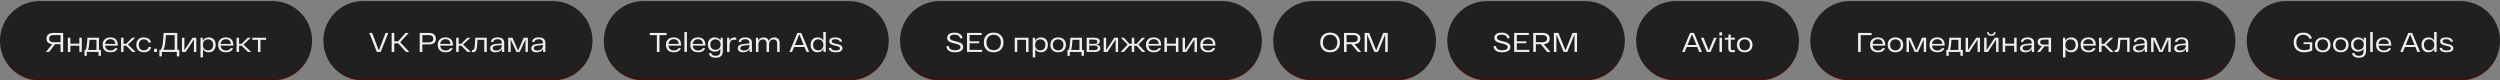 <?xml version="1.0" encoding="UTF-8"?> <svg xmlns="http://www.w3.org/2000/svg" width="2211" height="71" viewBox="0 0 2211 71" fill="none"><rect x="0" y="0" width="2211" height="71" fill="#808080" stroke="none"/><mask id="path-1-inside-1_2081_24336" fill="white"><path d="M0 35.951C0 16.621 15.67 0.951 35 0.951H241C260.33 0.951 276 16.621 276 35.951V35.951C276 55.281 260.33 70.951 241 70.951H35C15.67 70.951 0 55.281 0 35.951V35.951Z"></path></mask><path d="M0 35.951C0 16.621 15.67 0.951 35 0.951H241C260.33 0.951 276 16.621 276 35.951V35.951C276 55.281 260.33 70.951 241 70.951H35C15.67 70.951 0 55.281 0 35.951V35.951Z" fill="#202020"></path><path d="M0 0.951H276H0ZM276 35.951C276 56.386 259.435 72.951 239 72.951H37C16.566 72.951 0 56.386 0 35.951C0 54.177 15.67 68.951 35 68.951H241C260.33 68.951 276 54.177 276 35.951ZM0 70.951V0.951V70.951ZM276 0.951V70.951V0.951Z" fill="#391408" mask="url(#path-1-inside-1_2081_24336)"></path><path d="M46.98 29.151H55.86V45.951H53.556V39.087H48.684L43.476 45.951H40.62L46.212 39.063C44.676 38.951 43.444 38.487 42.516 37.671C41.604 36.855 41.148 35.687 41.148 34.167C41.148 32.503 41.684 31.255 42.756 30.423C43.844 29.575 45.252 29.151 46.98 29.151ZM47.172 37.311H53.556V30.999H47.172C46.036 30.999 45.132 31.271 44.46 31.815C43.788 32.359 43.452 33.143 43.452 34.167C43.452 35.191 43.788 35.975 44.46 36.519C45.132 37.047 46.036 37.311 47.172 37.311ZM70.164 33.375H72.348V45.951H70.164V40.431H62.22V45.951H60.012V33.375H62.22V38.631H70.164V33.375ZM87.521 44.151H89.225V49.335H87.137V45.951H76.769V49.335H74.705V44.151H75.761C76.049 43.639 76.289 42.871 76.481 41.847C76.673 40.807 76.809 39.815 76.889 38.871C76.985 37.927 77.105 36.439 77.249 34.407C77.281 33.959 77.305 33.615 77.321 33.375H87.521V44.151ZM79.193 35.175C79.001 37.703 78.817 39.623 78.641 40.935C78.465 42.247 78.209 43.319 77.873 44.151H85.313V35.175H79.193ZM104.172 39.999V40.311H92.964C93.076 41.735 93.564 42.815 94.428 43.551C95.292 44.287 96.42 44.655 97.812 44.655C98.804 44.655 99.644 44.463 100.332 44.079C101.036 43.695 101.548 43.183 101.868 42.543L103.956 42.687C103.572 43.791 102.852 44.663 101.796 45.303C100.74 45.927 99.412 46.239 97.812 46.239C95.636 46.239 93.916 45.687 92.652 44.583C91.404 43.463 90.78 41.823 90.78 39.663C90.78 37.519 91.404 35.887 92.652 34.767C93.9 33.647 95.556 33.087 97.62 33.087C99.732 33.087 101.348 33.663 102.468 34.815C103.604 35.951 104.172 37.679 104.172 39.999ZM97.62 34.671C96.34 34.671 95.284 35.031 94.452 35.751C93.62 36.455 93.132 37.487 92.988 38.847H102.012C101.964 37.567 101.548 36.551 100.764 35.799C99.98 35.047 98.932 34.671 97.62 34.671ZM117.076 45.951L111.604 40.431H109.276V45.951H107.068V33.375H109.276V38.727H111.58L116.908 33.375H119.644L113.164 39.399L119.98 45.951H117.076ZM133.636 41.655C133.396 43.127 132.7 44.263 131.548 45.063C130.412 45.847 129.004 46.239 127.324 46.239C125.244 46.239 123.596 45.671 122.38 44.535C121.18 43.383 120.58 41.759 120.58 39.663C120.58 37.567 121.18 35.951 122.38 34.815C123.58 33.663 125.204 33.087 127.252 33.087C128.9 33.087 130.292 33.471 131.428 34.239C132.564 35.007 133.252 36.103 133.492 37.527L131.38 37.695C131.172 36.751 130.692 36.031 129.94 35.535C129.188 35.039 128.292 34.791 127.252 34.791C125.892 34.791 124.804 35.223 123.988 36.087C123.172 36.951 122.764 38.143 122.764 39.663C122.764 41.183 123.172 42.375 123.988 43.239C124.82 44.103 125.932 44.535 127.324 44.535C128.396 44.535 129.308 44.271 130.06 43.743C130.812 43.215 131.292 42.463 131.5 41.487L133.636 41.655ZM136.279 45.951V43.143H138.847V45.951H136.279ZM156.805 44.055H158.509V49.887H156.373V45.951H143.125V49.887H140.965V44.055H142.333C143.053 42.871 143.581 41.087 143.917 38.703C144.253 36.303 144.517 33.119 144.709 29.151H156.805V44.055ZM145.861 39.759C145.541 41.535 145.101 42.967 144.541 44.055H154.501V31.047H146.773C146.517 34.951 146.213 37.855 145.861 39.759ZM170.335 33.375H173.623V45.951H171.487V34.887L164.215 45.951H160.927V33.375H163.063V44.439L170.335 33.375ZM184.611 33.087C186.451 33.087 187.931 33.671 189.051 34.839C190.171 36.007 190.731 37.615 190.731 39.663C190.731 41.711 190.171 43.319 189.051 44.487C187.931 45.655 186.451 46.239 184.611 46.239C183.475 46.239 182.459 46.007 181.563 45.543C180.683 45.063 180.003 44.375 179.523 43.479V50.751H177.315V33.375H179.355V36.135C179.819 35.143 180.507 34.391 181.419 33.879C182.331 33.351 183.395 33.087 184.611 33.087ZM183.987 44.535C185.379 44.535 186.483 44.095 187.299 43.215C188.131 42.319 188.547 41.135 188.547 39.663C188.547 38.191 188.131 37.015 187.299 36.135C186.483 35.239 185.379 34.791 183.987 34.791C182.579 34.791 181.467 35.239 180.651 36.135C179.835 37.015 179.427 38.191 179.427 39.663C179.427 41.135 179.835 42.319 180.651 43.215C181.467 44.095 182.579 44.535 183.987 44.535ZM206.328 39.999V40.311H195.12C195.232 41.735 195.72 42.815 196.584 43.551C197.448 44.287 198.576 44.655 199.968 44.655C200.96 44.655 201.8 44.463 202.488 44.079C203.192 43.695 203.704 43.183 204.024 42.543L206.112 42.687C205.728 43.791 205.008 44.663 203.952 45.303C202.896 45.927 201.568 46.239 199.968 46.239C197.792 46.239 196.072 45.687 194.808 44.583C193.56 43.463 192.936 41.823 192.936 39.663C192.936 37.519 193.56 35.887 194.808 34.767C196.056 33.647 197.712 33.087 199.776 33.087C201.888 33.087 203.504 33.663 204.624 34.815C205.76 35.951 206.328 37.679 206.328 39.999ZM199.776 34.671C198.496 34.671 197.44 35.031 196.608 35.751C195.776 36.455 195.288 37.487 195.144 38.847H204.168C204.12 37.567 203.704 36.551 202.92 35.799C202.136 35.047 201.088 34.671 199.776 34.671ZM219.233 45.951L213.761 40.431H211.433V45.951H209.225V33.375H211.433V38.727H213.737L219.065 33.375H221.801L215.321 39.399L222.137 45.951H219.233ZM235.366 33.375V35.175H230.35V45.951H228.142V35.175H223.126V33.375H235.366Z" fill="#F0F0F0"></path><mask id="path-4-inside-2_2081_24336" fill="white"><path d="M286 35.951C286 16.621 301.67 0.951 321 0.951H489C508.33 0.951 524 16.621 524 35.951V35.951C524 55.281 508.33 70.951 489 70.951H321C301.67 70.951 286 55.281 286 35.951V35.951Z"></path></mask><path d="M286 35.951C286 16.621 301.67 0.951 321 0.951H489C508.33 0.951 524 16.621 524 35.951V35.951C524 55.281 508.33 70.951 489 70.951H321C301.67 70.951 286 55.281 286 35.951V35.951Z" fill="#202020"></path><path d="M286 0.951H524H286ZM524 35.951C524 56.386 507.435 72.951 487 72.951H323C302.565 72.951 286 56.386 286 35.951C286 54.177 301.67 68.951 321 68.951H489C508.33 68.951 524 54.177 524 35.951ZM286 70.951V0.951V70.951ZM524 0.951V70.951V0.951Z" fill="#391408" mask="url(#path-4-inside-2_2081_24336)"></path><path d="M340.988 29.151H343.388L336.668 45.951H333.308L326.636 29.151H329.108L335.036 44.679L340.988 29.151ZM359.087 45.951L352.175 38.343H348.695V45.951H346.391V29.151H348.695V36.567H352.127L358.679 29.151H361.439L353.927 37.311L361.967 45.951H359.087ZM379.647 29.151C381.359 29.151 382.759 29.583 383.847 30.447C384.935 31.295 385.479 32.567 385.479 34.263C385.479 35.959 384.951 37.223 383.895 38.055C382.839 38.871 381.431 39.279 379.671 39.279H373.503V45.951H371.199V29.151H379.647ZM379.455 37.503C380.591 37.503 381.495 37.231 382.167 36.687C382.839 36.127 383.175 35.319 383.175 34.263C383.175 33.207 382.839 32.407 382.167 31.863C381.495 31.319 380.591 31.047 379.455 31.047H373.503V37.503H379.455ZM400.553 39.999V40.311H389.345C389.457 41.735 389.945 42.815 390.809 43.551C391.673 44.287 392.801 44.655 394.193 44.655C395.185 44.655 396.025 44.463 396.713 44.079C397.417 43.695 397.929 43.183 398.249 42.543L400.337 42.687C399.953 43.791 399.233 44.663 398.177 45.303C397.121 45.927 395.793 46.239 394.193 46.239C392.017 46.239 390.297 45.687 389.033 44.583C387.785 43.463 387.161 41.823 387.161 39.663C387.161 37.519 387.785 35.887 389.033 34.767C390.281 33.647 391.937 33.087 394.001 33.087C396.113 33.087 397.729 33.663 398.849 34.815C399.985 35.951 400.553 37.679 400.553 39.999ZM394.001 34.671C392.721 34.671 391.665 35.031 390.833 35.751C390.001 36.455 389.513 37.487 389.369 38.847H398.393C398.345 37.567 397.929 36.551 397.145 35.799C396.361 35.047 395.313 34.671 394.001 34.671ZM413.458 45.951L407.986 40.431H405.658V45.951H403.45V33.375H405.658V38.727H407.962L413.29 33.375H416.026L409.546 39.399L416.362 45.951H413.458ZM420.371 33.375H430.499V45.951H428.291V35.175H422.315C422.027 39.127 421.875 41.191 421.859 41.367C421.619 43.479 421.147 44.847 420.443 45.471C419.963 45.903 419.307 46.119 418.475 46.119C418.267 46.119 417.891 46.087 417.347 46.023V44.247C417.667 44.279 417.883 44.295 417.995 44.295C418.827 44.295 419.371 43.639 419.627 42.327C419.899 41.015 420.123 38.559 420.299 34.959C420.331 34.271 420.355 33.743 420.371 33.375ZM440.091 33.087C442.011 33.087 443.467 33.495 444.459 34.311C445.451 35.127 445.947 36.311 445.947 37.863V45.951H443.907V43.287C443.427 44.215 442.699 44.943 441.723 45.471C440.747 45.983 439.579 46.239 438.219 46.239C436.635 46.239 435.451 45.911 434.667 45.255C433.883 44.599 433.491 43.735 433.491 42.663C433.491 41.495 433.963 40.599 434.907 39.975C435.867 39.351 437.307 38.959 439.227 38.799L443.739 38.439V37.407C443.739 36.607 443.427 35.951 442.803 35.439C442.195 34.927 441.291 34.671 440.091 34.671C439.035 34.671 438.163 34.871 437.475 35.271C436.787 35.671 436.395 36.271 436.299 37.071H434.235C434.331 35.711 434.907 34.711 435.963 34.071C437.035 33.415 438.411 33.087 440.091 33.087ZM438.819 44.679C440.339 44.679 441.539 44.295 442.419 43.527C443.299 42.759 443.739 41.767 443.739 40.551V39.831L439.491 40.191C436.947 40.383 435.675 41.175 435.675 42.567C435.675 43.191 435.931 43.703 436.443 44.103C436.971 44.487 437.763 44.679 438.819 44.679ZM463.202 33.375H466.85V45.951H464.738V34.767L459.602 45.951H456.746L451.634 34.791V45.951H449.498V33.375H453.194L458.21 44.799L463.202 33.375ZM476.478 33.087C478.398 33.087 479.854 33.495 480.846 34.311C481.838 35.127 482.334 36.311 482.334 37.863V45.951H480.294V43.287C479.814 44.215 479.086 44.943 478.11 45.471C477.134 45.983 475.966 46.239 474.606 46.239C473.022 46.239 471.838 45.911 471.054 45.255C470.27 44.599 469.878 43.735 469.878 42.663C469.878 41.495 470.35 40.599 471.294 39.975C472.254 39.351 473.694 38.959 475.614 38.799L480.126 38.439V37.407C480.126 36.607 479.814 35.951 479.19 35.439C478.582 34.927 477.678 34.671 476.478 34.671C475.422 34.671 474.55 34.871 473.862 35.271C473.174 35.671 472.782 36.271 472.686 37.071H470.622C470.718 35.711 471.294 34.711 472.35 34.071C473.422 33.415 474.798 33.087 476.478 33.087ZM475.206 44.679C476.726 44.679 477.926 44.295 478.806 43.527C479.686 42.759 480.126 41.767 480.126 40.551V39.831L475.878 40.191C473.334 40.383 472.062 41.175 472.062 42.567C472.062 43.191 472.318 43.703 472.83 44.103C473.358 44.487 474.15 44.679 475.206 44.679Z" fill="#F0F0F0"></path><mask id="path-7-inside-3_2081_24336" fill="white"><path d="M534 35.951C534 16.621 549.67 0.951 569 0.951H751C770.33 0.951 786 16.621 786 35.951V35.951C786 55.281 770.33 70.951 751 70.951H569C549.67 70.951 534 55.281 534 35.951V35.951Z"></path></mask><path d="M534 35.951C534 16.621 549.67 0.951 569 0.951H751C770.33 0.951 786 16.621 786 35.951V35.951C786 55.281 770.33 70.951 751 70.951H569C549.67 70.951 534 55.281 534 35.951V35.951Z" fill="#202020"></path><path d="M534 0.951H786H534ZM786 35.951C786 56.386 769.435 72.951 749 72.951H571C550.565 72.951 534 56.386 534 35.951C534 54.177 549.67 68.951 569 68.951H751C770.33 68.951 786 54.177 786 35.951ZM534 70.951V0.951V70.951ZM786 0.951V70.951V0.951Z" fill="#391408" mask="url(#path-7-inside-3_2081_24336)"></path><path d="M589.455 29.151V31.047H583.239V45.951H580.935V31.047H574.719V29.151H589.455ZM602.398 39.999V40.311H591.19C591.302 41.735 591.79 42.815 592.654 43.551C593.518 44.287 594.646 44.655 596.038 44.655C597.03 44.655 597.87 44.463 598.558 44.079C599.262 43.695 599.774 43.183 600.094 42.543L602.182 42.687C601.798 43.791 601.078 44.663 600.022 45.303C598.966 45.927 597.638 46.239 596.038 46.239C593.862 46.239 592.142 45.687 590.878 44.583C589.63 43.463 589.006 41.823 589.006 39.663C589.006 37.519 589.63 35.887 590.878 34.767C592.126 33.647 593.782 33.087 595.846 33.087C597.958 33.087 599.574 33.663 600.694 34.815C601.83 35.951 602.398 37.679 602.398 39.999ZM595.846 34.671C594.566 34.671 593.51 35.031 592.678 35.751C591.846 36.455 591.358 37.487 591.214 38.847H600.238C600.19 37.567 599.774 36.551 598.99 35.799C598.206 35.047 597.158 34.671 595.846 34.671ZM605.294 28.287H607.502V45.951H605.294V28.287ZM623.854 39.999V40.311H612.646C612.758 41.735 613.246 42.815 614.11 43.551C614.974 44.287 616.102 44.655 617.494 44.655C618.486 44.655 619.326 44.463 620.014 44.079C620.718 43.695 621.23 43.183 621.55 42.543L623.638 42.687C623.254 43.791 622.534 44.663 621.478 45.303C620.422 45.927 619.094 46.239 617.494 46.239C615.318 46.239 613.598 45.687 612.334 44.583C611.086 43.463 610.462 41.823 610.462 39.663C610.462 37.519 611.086 35.887 612.334 34.767C613.582 33.647 615.238 33.087 617.302 33.087C619.414 33.087 621.03 33.663 622.15 34.815C623.286 35.951 623.854 37.679 623.854 39.999ZM617.302 34.671C616.022 34.671 614.966 35.031 614.134 35.751C613.302 36.455 612.814 37.487 612.67 38.847H621.694C621.646 37.567 621.23 36.551 620.446 35.799C619.662 35.047 618.614 34.671 617.302 34.671ZM637.263 33.375H639.279V44.703C639.279 46.879 638.767 48.479 637.743 49.503C636.735 50.527 635.127 51.039 632.919 51.039C631.143 51.039 629.735 50.695 628.695 50.007C627.655 49.335 627.079 48.311 626.967 46.935H629.031C629.271 48.551 630.567 49.359 632.919 49.359C634.407 49.359 635.471 49.015 636.111 48.327C636.767 47.639 637.095 46.615 637.095 45.255V43.143C636.055 44.823 634.415 45.663 632.175 45.663C630.319 45.663 628.823 45.095 627.687 43.959C626.567 42.823 626.007 41.295 626.007 39.375C626.007 37.455 626.567 35.927 627.687 34.791C628.823 33.655 630.311 33.087 632.151 33.087C633.319 33.087 634.343 33.327 635.223 33.807C636.103 34.287 636.783 34.967 637.263 35.847V33.375ZM629.439 42.759C630.271 43.607 631.375 44.031 632.751 44.031C634.127 44.031 635.231 43.607 636.063 42.759C636.895 41.911 637.311 40.799 637.311 39.423C637.311 38.063 636.895 36.951 636.063 36.087C635.231 35.223 634.127 34.791 632.751 34.791C631.375 34.791 630.271 35.223 629.439 36.087C628.607 36.951 628.191 38.063 628.191 39.423C628.191 40.799 628.607 41.911 629.439 42.759ZM649.503 33.111C649.951 33.111 650.495 33.167 651.135 33.279V35.271C650.511 35.159 649.879 35.103 649.239 35.103C646.551 35.103 645.207 36.799 645.207 40.191V45.951H642.999L643.047 33.375H645.063V36.207C645.447 35.215 646.023 34.455 646.791 33.927C647.559 33.383 648.463 33.111 649.503 33.111ZM659.127 33.087C661.047 33.087 662.503 33.495 663.495 34.311C664.487 35.127 664.983 36.311 664.983 37.863V45.951H662.943V43.287C662.463 44.215 661.735 44.943 660.759 45.471C659.783 45.983 658.615 46.239 657.255 46.239C655.671 46.239 654.487 45.911 653.703 45.255C652.919 44.599 652.527 43.735 652.527 42.663C652.527 41.495 652.999 40.599 653.943 39.975C654.903 39.351 656.343 38.959 658.263 38.799L662.775 38.439V37.407C662.775 36.607 662.463 35.951 661.839 35.439C661.231 34.927 660.327 34.671 659.127 34.671C658.071 34.671 657.199 34.871 656.511 35.271C655.823 35.671 655.431 36.271 655.335 37.071H653.271C653.367 35.711 653.943 34.711 654.999 34.071C656.071 33.415 657.447 33.087 659.127 33.087ZM657.855 44.679C659.375 44.679 660.575 44.295 661.455 43.527C662.335 42.759 662.775 41.767 662.775 40.551V39.831L658.527 40.191C655.983 40.383 654.711 41.175 654.711 42.567C654.711 43.191 654.967 43.703 655.479 44.103C656.007 44.487 656.799 44.679 657.855 44.679ZM684.829 33.087C686.269 33.087 687.405 33.503 688.237 34.335C689.085 35.167 689.509 36.351 689.509 37.887V45.951H687.325V38.487C687.325 37.351 687.045 36.471 686.485 35.847C685.941 35.207 685.149 34.887 684.109 34.887C682.893 34.887 681.925 35.303 681.205 36.135C680.501 36.967 680.149 38.103 680.149 39.543V45.951H677.941V38.487C677.941 37.351 677.661 36.471 677.101 35.847C676.557 35.207 675.765 34.887 674.725 34.887C673.509 34.887 672.541 35.303 671.821 36.135C671.101 36.967 670.741 38.103 670.741 39.543V45.951H668.533V33.375H670.573V36.063C671.469 34.079 673.093 33.087 675.445 33.087C676.581 33.087 677.533 33.351 678.301 33.879C679.085 34.407 679.621 35.167 679.909 36.159C680.325 35.183 680.957 34.431 681.805 33.903C682.669 33.359 683.677 33.087 684.829 33.087ZM713.309 45.951L711.509 41.583H702.245L700.445 45.951H698.141L705.197 29.151H708.629L715.685 45.951H713.309ZM702.965 39.807H710.789L706.877 30.279L702.965 39.807ZM728.116 28.287H730.3V45.951H728.284V43.143C727.804 44.135 727.108 44.903 726.196 45.447C725.284 45.975 724.228 46.239 723.028 46.239C721.188 46.239 719.708 45.655 718.588 44.487C717.468 43.319 716.908 41.711 716.908 39.663C716.908 37.615 717.468 36.007 718.588 34.839C719.708 33.671 721.188 33.087 723.028 33.087C724.164 33.087 725.172 33.327 726.052 33.807C726.932 34.271 727.62 34.943 728.116 35.823V28.287ZM720.316 43.215C721.148 44.095 722.26 44.535 723.652 44.535C725.044 44.535 726.148 44.095 726.964 43.215C727.796 42.319 728.212 41.135 728.212 39.663C728.212 38.191 727.796 37.015 726.964 36.135C726.148 35.239 725.044 34.791 723.652 34.791C722.26 34.791 721.148 35.239 720.316 36.135C719.5 37.015 719.092 38.191 719.092 39.663C719.092 41.135 719.5 42.319 720.316 43.215ZM742.705 36.903C742.577 36.167 742.145 35.615 741.409 35.247C740.673 34.863 739.753 34.671 738.649 34.671C737.689 34.655 736.937 34.807 736.393 35.127C735.849 35.431 735.577 35.871 735.577 36.447C735.577 37.327 736.345 37.967 737.881 38.367L741.217 39.159C742.497 39.479 743.457 39.919 744.097 40.479C744.753 41.039 745.081 41.767 745.081 42.663C745.081 43.815 744.553 44.703 743.497 45.327C742.457 45.935 740.977 46.239 739.057 46.239C735.233 46.239 733.193 44.951 732.937 42.375L734.953 42.279C735.161 43.863 736.553 44.655 739.129 44.655C740.313 44.655 741.241 44.495 741.913 44.175C742.585 43.839 742.921 43.367 742.921 42.759C742.921 42.295 742.705 41.911 742.273 41.607C741.857 41.303 741.169 41.023 740.209 40.767L736.801 39.951C734.529 39.375 733.393 38.231 733.393 36.519C733.393 35.351 733.865 34.487 734.809 33.927C735.769 33.367 737.057 33.087 738.673 33.087C740.385 33.087 741.785 33.399 742.873 34.023C743.977 34.631 744.601 35.559 744.745 36.807L742.705 36.903Z" fill="#F0F0F0"></path><mask id="path-10-inside-4_2081_24336" fill="white"><path d="M796 35.951C796 16.621 811.67 0.951 831 0.951H1081C1100.33 0.951 1116 16.621 1116 35.951V35.951C1116 55.281 1100.33 70.951 1081 70.951H831C811.67 70.951 796 55.281 796 35.951V35.951Z"></path></mask><path d="M796 35.951C796 16.621 811.67 0.951 831 0.951H1081C1100.33 0.951 1116 16.621 1116 35.951V35.951C1116 55.281 1100.33 70.951 1081 70.951H831C811.67 70.951 796 55.281 796 35.951V35.951Z" fill="#202020"></path><path d="M796 0.951H1116H796ZM1116 35.951C1116 56.386 1099.43 72.951 1079 72.951H833C812.565 72.951 796 56.386 796 35.951C796 54.177 811.67 68.951 831 68.951H1081C1100.33 68.951 1116 54.177 1116 35.951ZM796 70.951V0.951V70.951ZM1116 0.951V70.951V0.951Z" fill="#391408" mask="url(#path-10-inside-4_2081_24336)"></path><path d="M839.16 40.719C839.224 41.887 839.712 42.807 840.624 43.479C841.552 44.135 842.88 44.463 844.608 44.463C846 44.463 847.16 44.239 848.088 43.791C849.032 43.343 849.504 42.647 849.504 41.703C849.504 41.047 849.248 40.503 848.736 40.071C848.224 39.639 847.392 39.263 846.24 38.943L841.896 37.791C839.096 37.039 837.696 35.575 837.696 33.399C837.696 31.895 838.296 30.767 839.496 30.015C840.712 29.247 842.256 28.863 844.128 28.863C846.16 28.863 847.808 29.295 849.072 30.159C850.352 31.023 851.064 32.231 851.208 33.783L849.048 33.903C848.968 32.927 848.488 32.143 847.608 31.551C846.728 30.943 845.552 30.639 844.08 30.639C842.832 30.639 841.832 30.871 841.08 31.335C840.344 31.783 839.976 32.423 839.976 33.255C839.976 34.519 840.984 35.423 843 35.967L847.248 37.095C848.8 37.495 849.944 38.047 850.68 38.751C851.432 39.455 851.808 40.383 851.808 41.535C851.808 43.103 851.168 44.279 849.888 45.063C848.608 45.847 846.848 46.239 844.608 46.239C842.208 46.239 840.368 45.775 839.088 44.847C837.808 43.919 837.112 42.575 837 40.815L839.16 40.719ZM857.528 44.127H868.592V45.951H855.224V29.151H868.184V30.975H857.528V36.543H865.976V38.271H857.528V44.127ZM872.345 43.839C870.841 42.239 870.089 40.143 870.089 37.551C870.089 34.959 870.841 32.863 872.345 31.263C873.865 29.663 876.009 28.863 878.777 28.863C881.545 28.863 883.689 29.663 885.209 31.263C886.729 32.863 887.489 34.959 887.489 37.551C887.489 40.143 886.729 42.239 885.209 43.839C883.689 45.439 881.545 46.239 878.777 46.239C876.009 46.239 873.865 45.439 872.345 43.839ZM874.073 32.655C872.953 33.919 872.393 35.551 872.393 37.551C872.393 39.551 872.953 41.191 874.073 42.471C875.193 43.735 876.761 44.367 878.777 44.367C880.809 44.367 882.385 43.735 883.505 42.471C884.625 41.191 885.185 39.551 885.185 37.551C885.185 35.551 884.625 33.919 883.505 32.655C882.385 31.375 880.809 30.735 878.777 30.735C876.761 30.735 875.193 31.375 874.073 32.655ZM897.442 33.375H909.61V45.951H907.426V35.175H899.65V45.951H897.442V33.375ZM920.634 33.087C922.474 33.087 923.954 33.671 925.074 34.839C926.194 36.007 926.754 37.615 926.754 39.663C926.754 41.711 926.194 43.319 925.074 44.487C923.954 45.655 922.474 46.239 920.634 46.239C919.498 46.239 918.482 46.007 917.586 45.543C916.706 45.063 916.026 44.375 915.546 43.479V50.751H913.338V33.375H915.378V36.135C915.842 35.143 916.53 34.391 917.442 33.879C918.354 33.351 919.418 33.087 920.634 33.087ZM920.01 44.535C921.402 44.535 922.506 44.095 923.322 43.215C924.154 42.319 924.57 41.135 924.57 39.663C924.57 38.191 924.154 37.015 923.322 36.135C922.506 35.239 921.402 34.791 920.01 34.791C918.602 34.791 917.49 35.239 916.674 36.135C915.858 37.015 915.45 38.191 915.45 39.663C915.45 41.135 915.858 42.319 916.674 43.215C917.49 44.095 918.602 44.535 920.01 44.535ZM930.831 44.487C929.583 43.319 928.959 41.711 928.959 39.663C928.959 37.615 929.583 36.007 930.831 34.839C932.079 33.671 933.743 33.087 935.823 33.087C937.919 33.087 939.583 33.671 940.815 34.839C942.063 36.007 942.687 37.615 942.687 39.663C942.687 41.711 942.063 43.319 940.815 44.487C939.583 45.655 937.919 46.239 935.823 46.239C933.743 46.239 932.079 45.655 930.831 44.487ZM932.391 36.135C931.559 37.015 931.143 38.191 931.143 39.663C931.143 41.135 931.559 42.319 932.391 43.215C933.239 44.095 934.383 44.535 935.823 44.535C937.247 44.535 938.383 44.095 939.231 43.215C940.079 42.319 940.503 41.135 940.503 39.663C940.503 38.191 940.079 37.015 939.231 36.135C938.383 35.239 937.247 34.791 935.823 34.791C934.383 34.791 933.239 35.239 932.391 36.135ZM956.883 44.151H958.587V49.335H956.499V45.951H946.131V49.335H944.067V44.151H945.123C945.411 43.639 945.651 42.871 945.843 41.847C946.035 40.807 946.171 39.815 946.251 38.871C946.347 37.927 946.467 36.439 946.611 34.407C946.643 33.959 946.667 33.615 946.683 33.375H956.883V44.151ZM948.555 35.175C948.363 37.703 948.179 39.623 948.003 40.935C947.827 42.247 947.571 43.319 947.235 44.151H954.675V35.175H948.555ZM969.209 39.471C971.833 39.711 973.145 40.735 973.145 42.543C973.145 43.551 972.753 44.375 971.969 45.015C971.185 45.639 969.905 45.951 968.129 45.951H961.073V33.375H967.793C969.441 33.375 970.665 33.663 971.465 34.239C972.281 34.815 972.689 35.583 972.689 36.543C972.689 38.159 971.529 39.135 969.209 39.471ZM970.505 36.903C970.505 35.639 969.489 35.007 967.457 35.007H963.281V38.823H967.601C969.537 38.823 970.505 38.183 970.505 36.903ZM967.817 44.319C969.897 44.319 970.937 43.639 970.937 42.279C970.937 41.607 970.681 41.103 970.169 40.767C969.673 40.431 968.841 40.263 967.673 40.263H963.281V44.319H967.817ZM985.534 33.375H988.822V45.951H986.686V34.887L979.414 45.951H976.126V33.375H978.262V44.439L985.534 33.375ZM1010.11 45.951L1005.19 40.431H1003.1V45.951H1000.96V40.431H998.874L993.954 45.951H991.098L997.242 39.399L991.314 33.375H994.002L998.826 38.727H1000.96V33.375H1003.1V38.727H1005.23L1010.03 33.375H1012.75L1006.79 39.399L1012.94 45.951H1010.11ZM1026.92 39.999V40.311H1015.71C1015.82 41.735 1016.31 42.815 1017.17 43.551C1018.04 44.287 1019.17 44.655 1020.56 44.655C1021.55 44.655 1022.39 44.463 1023.08 44.079C1023.78 43.695 1024.29 43.183 1024.61 42.543L1026.7 42.687C1026.32 43.791 1025.6 44.663 1024.54 45.303C1023.49 45.927 1022.16 46.239 1020.56 46.239C1018.38 46.239 1016.66 45.687 1015.4 44.583C1014.15 43.463 1013.53 41.823 1013.53 39.663C1013.53 37.519 1014.15 35.887 1015.4 34.767C1016.65 33.647 1018.3 33.087 1020.37 33.087C1022.48 33.087 1024.09 33.663 1025.21 34.815C1026.35 35.951 1026.92 37.679 1026.92 39.999ZM1020.37 34.671C1019.09 34.671 1018.03 35.031 1017.2 35.751C1016.37 36.455 1015.88 37.487 1015.73 38.847H1024.76C1024.71 37.567 1024.29 36.551 1023.51 35.799C1022.73 35.047 1021.68 34.671 1020.37 34.671ZM1039.97 33.375H1042.15V45.951H1039.97V40.431H1032.02V45.951H1029.81V33.375H1032.02V38.631H1039.97V33.375ZM1055.28 33.375H1058.57V45.951H1056.44V34.887L1049.16 45.951H1045.88V33.375H1048.01V44.439L1055.28 33.375ZM1074.91 39.999V40.311H1063.7C1063.82 41.735 1064.3 42.815 1065.17 43.551C1066.03 44.287 1067.16 44.655 1068.55 44.655C1069.54 44.655 1070.38 44.463 1071.07 44.079C1071.78 43.695 1072.29 43.183 1072.61 42.543L1074.7 42.687C1074.31 43.791 1073.59 44.663 1072.54 45.303C1071.48 45.927 1070.15 46.239 1068.55 46.239C1066.38 46.239 1064.66 45.687 1063.39 44.583C1062.14 43.463 1061.52 41.823 1061.52 39.663C1061.52 37.519 1062.14 35.887 1063.39 34.767C1064.64 33.647 1066.3 33.087 1068.36 33.087C1070.47 33.087 1072.09 33.663 1073.21 34.815C1074.34 35.951 1074.91 37.679 1074.91 39.999ZM1068.36 34.671C1067.08 34.671 1066.02 35.031 1065.19 35.751C1064.36 36.455 1063.87 37.487 1063.73 38.847H1072.75C1072.7 37.567 1072.29 36.551 1071.5 35.799C1070.72 35.047 1069.67 34.671 1068.36 34.671Z" fill="#F0F0F0"></path><mask id="path-13-inside-5_2081_24336" fill="white"><path d="M1126 35.951C1126 16.621 1141.67 0.951 1161 0.951H1235C1254.33 0.951 1270 16.621 1270 35.951V35.951C1270 55.281 1254.33 70.951 1235 70.951H1161C1141.67 70.951 1126 55.281 1126 35.951V35.951Z"></path></mask><path d="M1126 35.951C1126 16.621 1141.67 0.951 1161 0.951H1235C1254.33 0.951 1270 16.621 1270 35.951V35.951C1270 55.281 1254.33 70.951 1235 70.951H1161C1141.67 70.951 1126 55.281 1126 35.951V35.951Z" fill="#202020"></path><path d="M1126 0.951H1270H1126ZM1270 35.951C1270 56.386 1253.43 72.951 1233 72.951H1163C1142.57 72.951 1126 56.386 1126 35.951C1126 54.177 1141.67 68.951 1161 68.951H1235C1254.33 68.951 1270 54.177 1270 35.951ZM1126 70.951V0.951V70.951ZM1270 0.951V70.951V0.951Z" fill="#391408" mask="url(#path-13-inside-5_2081_24336)"></path><path d="M1169.89 43.839C1168.39 42.239 1167.63 40.143 1167.63 37.551C1167.63 34.959 1168.39 32.863 1169.89 31.263C1171.41 29.663 1173.55 28.863 1176.32 28.863C1179.09 28.863 1181.23 29.663 1182.75 31.263C1184.27 32.863 1185.03 34.959 1185.03 37.551C1185.03 40.143 1184.27 42.239 1182.75 43.839C1181.23 45.439 1179.09 46.239 1176.32 46.239C1173.55 46.239 1171.41 45.439 1169.89 43.839ZM1171.62 32.655C1170.5 33.919 1169.94 35.551 1169.94 37.551C1169.94 39.551 1170.5 41.191 1171.62 42.471C1172.74 43.735 1174.31 44.367 1176.32 44.367C1178.35 44.367 1179.93 43.735 1181.05 42.471C1182.17 41.191 1182.73 39.551 1182.73 37.551C1182.73 35.551 1182.17 33.919 1181.05 32.655C1179.93 31.375 1178.35 30.735 1176.32 30.735C1174.31 30.735 1172.74 31.375 1171.62 32.655ZM1200.98 45.951L1195.24 39.087H1190.92V45.951H1188.62V29.151H1197.28C1198.99 29.151 1200.39 29.575 1201.48 30.423C1202.57 31.255 1203.11 32.503 1203.11 34.167C1203.11 35.735 1202.63 36.927 1201.65 37.743C1200.69 38.543 1199.41 38.983 1197.81 39.063L1203.86 45.951H1200.98ZM1190.92 30.999V37.311H1197.09C1198.21 37.311 1199.11 37.039 1199.78 36.495C1200.47 35.951 1200.81 35.175 1200.81 34.167C1200.81 33.143 1200.47 32.359 1199.78 31.815C1199.11 31.271 1198.21 30.999 1197.09 30.999H1190.92ZM1223.32 29.151H1227.33L1227.31 45.951H1225.1V30.399L1218.67 45.951H1215.47L1209.07 30.447V45.951H1206.86V29.151H1210.87L1217.11 44.679L1223.32 29.151Z" fill="#F0F0F0"></path><mask id="path-16-inside-6_2081_24336" fill="white"><path d="M1280 35.951C1280 16.621 1295.67 0.951 1315 0.951H1402C1421.33 0.951 1437 16.621 1437 35.951V35.951C1437 55.281 1421.33 70.951 1402 70.951H1315C1295.67 70.951 1280 55.281 1280 35.951V35.951Z"></path></mask><path d="M1280 35.951C1280 16.621 1295.67 0.951 1315 0.951H1402C1421.33 0.951 1437 16.621 1437 35.951V35.951C1437 55.281 1421.33 70.951 1402 70.951H1315C1295.67 70.951 1280 55.281 1280 35.951V35.951Z" fill="#202020"></path><path d="M1280 0.951H1437H1280ZM1437 35.951C1437 56.386 1420.43 72.951 1400 72.951H1317C1296.57 72.951 1280 56.386 1280 35.951C1280 54.177 1295.67 68.951 1315 68.951H1402C1421.33 68.951 1437 54.177 1437 35.951ZM1280 70.951V0.951V70.951ZM1437 0.951V70.951V0.951Z" fill="#391408" mask="url(#path-16-inside-6_2081_24336)"></path><path d="M1323.08 40.719C1323.14 41.887 1323.63 42.807 1324.54 43.479C1325.47 44.135 1326.8 44.463 1328.53 44.463C1329.92 44.463 1331.08 44.239 1332.01 43.791C1332.95 43.343 1333.42 42.647 1333.42 41.703C1333.42 41.047 1333.17 40.503 1332.65 40.071C1332.14 39.639 1331.31 39.263 1330.16 38.943L1325.81 37.791C1323.01 37.039 1321.61 35.575 1321.61 33.399C1321.61 31.895 1322.21 30.767 1323.41 30.015C1324.63 29.247 1326.17 28.863 1328.05 28.863C1330.08 28.863 1331.73 29.295 1332.99 30.159C1334.27 31.023 1334.98 32.231 1335.13 33.783L1332.97 33.903C1332.89 32.927 1332.41 32.143 1331.53 31.551C1330.65 30.943 1329.47 30.639 1328 30.639C1326.75 30.639 1325.75 30.871 1325 31.335C1324.26 31.783 1323.89 32.423 1323.89 33.255C1323.89 34.519 1324.9 35.423 1326.92 35.967L1331.17 37.095C1332.72 37.495 1333.86 38.047 1334.6 38.751C1335.35 39.455 1335.73 40.383 1335.73 41.535C1335.73 43.103 1335.09 44.279 1333.81 45.063C1332.53 45.847 1330.77 46.239 1328.53 46.239C1326.13 46.239 1324.29 45.775 1323.01 44.847C1321.73 43.919 1321.03 42.575 1320.92 40.815L1323.08 40.719ZM1341.45 44.127H1352.51V45.951H1339.14V29.151H1352.1V30.975H1341.45V36.543H1349.89V38.271H1341.45V44.127ZM1368.38 45.951L1362.65 39.087H1358.33V45.951H1356.02V29.151H1364.69C1366.4 29.151 1367.8 29.575 1368.89 30.423C1369.97 31.255 1370.52 32.503 1370.52 34.167C1370.52 35.735 1370.03 36.927 1369.05 37.743C1368.09 38.543 1366.81 38.983 1365.21 39.063L1371.26 45.951H1368.38ZM1358.33 30.999V37.311H1364.49C1365.61 37.311 1366.51 37.039 1367.18 36.495C1367.87 35.951 1368.21 35.175 1368.21 34.167C1368.21 33.143 1367.87 32.359 1367.18 31.815C1366.51 31.271 1365.61 30.999 1364.49 30.999H1358.33ZM1390.73 29.151H1394.73L1394.71 45.951H1392.5V30.399L1386.07 45.951H1382.88L1376.47 30.447V45.951H1374.26V29.151H1378.27L1384.51 44.679L1390.73 29.151Z" fill="#F0F0F0"></path><mask id="path-19-inside-7_2081_24336" fill="white"><path d="M1447 35.951C1447 16.621 1462.67 0.951 1482 0.951H1556C1575.33 0.951 1591 16.621 1591 35.951V35.951C1591 55.281 1575.33 70.951 1556 70.951H1482C1462.67 70.951 1447 55.281 1447 35.951V35.951Z"></path></mask><path d="M1447 35.951C1447 16.621 1462.67 0.951 1482 0.951H1556C1575.33 0.951 1591 16.621 1591 35.951V35.951C1591 55.281 1575.33 70.951 1556 70.951H1482C1462.67 70.951 1447 55.281 1447 35.951V35.951Z" fill="#202020"></path><path d="M1447 0.951H1591H1447ZM1591 35.951C1591 56.386 1574.43 72.951 1554 72.951H1484C1463.57 72.951 1447 56.386 1447 35.951C1447 54.177 1462.67 68.951 1482 68.951H1556C1575.33 68.951 1591 54.177 1591 35.951ZM1447 70.951V0.951V70.951ZM1591 0.951V70.951V0.951Z" fill="#391408" mask="url(#path-19-inside-7_2081_24336)"></path><path d="M1502.81 45.951L1501.01 41.583H1491.75L1489.95 45.951H1487.64L1494.7 29.151H1498.13L1505.19 45.951H1502.81ZM1492.47 39.807H1500.29L1496.38 30.279L1492.47 39.807ZM1515.86 33.375H1518.23L1512.83 45.951H1509.59L1504.26 33.375H1506.66L1511.25 44.727L1515.86 33.375ZM1520.63 31.359V28.623H1522.98V31.359H1520.63ZM1520.7 45.951V33.375H1522.91V45.951H1520.7ZM1534.34 35.055H1530.7V42.039C1530.7 42.935 1530.82 43.551 1531.08 43.887C1531.35 44.223 1531.86 44.391 1532.62 44.391C1532.97 44.391 1533.54 44.343 1534.34 44.247V45.999C1533.61 46.127 1532.9 46.191 1532.23 46.191C1530.86 46.191 1529.89 45.903 1529.33 45.327C1528.77 44.751 1528.49 43.775 1528.49 42.399V35.055H1525.39V33.423H1527.79C1528.11 33.423 1528.34 33.367 1528.46 33.255C1528.59 33.127 1528.66 32.911 1528.66 32.607V30.519H1530.7V33.375H1534.34V35.055ZM1538.02 44.487C1536.77 43.319 1536.14 41.711 1536.14 39.663C1536.14 37.615 1536.77 36.007 1538.02 34.839C1539.26 33.671 1540.93 33.087 1543.01 33.087C1545.1 33.087 1546.77 33.671 1548 34.839C1549.25 36.007 1549.87 37.615 1549.87 39.663C1549.87 41.711 1549.25 43.319 1548 44.487C1546.77 45.655 1545.1 46.239 1543.01 46.239C1540.93 46.239 1539.26 45.655 1538.02 44.487ZM1539.58 36.135C1538.74 37.015 1538.33 38.191 1538.33 39.663C1538.33 41.135 1538.74 42.319 1539.58 43.215C1540.42 44.095 1541.57 44.535 1543.01 44.535C1544.43 44.535 1545.57 44.095 1546.42 43.215C1547.26 42.319 1547.69 41.135 1547.69 39.663C1547.69 38.191 1547.26 37.015 1546.42 36.135C1545.57 35.239 1544.43 34.791 1543.01 34.791C1541.57 34.791 1540.42 35.239 1539.58 36.135Z" fill="#F0F0F0"></path><mask id="path-22-inside-8_2081_24336" fill="white"><path d="M1601 35.951C1601 16.621 1616.67 0.951 1636 0.951H1942C1961.33 0.951 1977 16.621 1977 35.951V35.951C1977 55.281 1961.33 70.951 1942 70.951H1636C1616.67 70.951 1601 55.281 1601 35.951V35.951Z"></path></mask><path d="M1601 35.951C1601 16.621 1616.67 0.951 1636 0.951H1942C1961.33 0.951 1977 16.621 1977 35.951V35.951C1977 55.281 1961.33 70.951 1942 70.951H1636C1616.67 70.951 1601 55.281 1601 35.951V35.951Z" fill="#202020"></path><path d="M1601 0.951H1977H1601ZM1977 35.951C1977 56.386 1960.43 72.951 1940 72.951H1638C1617.57 72.951 1601 56.386 1601 35.951C1601 54.177 1616.67 68.951 1636 68.951H1942C1961.33 68.951 1977 54.177 1977 35.951ZM1601 70.951V0.951V70.951ZM1977 0.951V70.951V0.951Z" fill="#391408" mask="url(#path-22-inside-8_2081_24336)"></path><path d="M1655.22 29.151V31.047H1645.62V45.951H1643.31V29.151H1655.22ZM1667.3 39.999V40.311H1656.09C1656.2 41.735 1656.69 42.815 1657.56 43.551C1658.42 44.287 1659.55 44.655 1660.94 44.655C1661.93 44.655 1662.77 44.463 1663.46 44.079C1664.16 43.695 1664.68 43.183 1665 42.543L1667.08 42.687C1666.7 43.791 1665.98 44.663 1664.92 45.303C1663.87 45.927 1662.54 46.239 1660.94 46.239C1658.76 46.239 1657.04 45.687 1655.78 44.583C1654.53 43.463 1653.91 41.823 1653.91 39.663C1653.91 37.519 1654.53 35.887 1655.78 34.767C1657.03 33.647 1658.68 33.087 1660.75 33.087C1662.86 33.087 1664.48 33.663 1665.6 34.815C1666.73 35.951 1667.3 37.679 1667.3 39.999ZM1660.75 34.671C1659.47 34.671 1658.41 35.031 1657.58 35.751C1656.75 36.455 1656.26 37.487 1656.12 38.847H1665.14C1665.09 37.567 1664.68 36.551 1663.89 35.799C1663.11 35.047 1662.06 34.671 1660.75 34.671ZM1671.32 44.487C1670.08 43.319 1669.45 41.711 1669.45 39.663C1669.45 37.615 1670.08 36.007 1671.32 34.839C1672.57 33.671 1674.24 33.087 1676.32 33.087C1678.41 33.087 1680.08 33.671 1681.31 34.839C1682.56 36.007 1683.18 37.615 1683.18 39.663C1683.18 41.711 1682.56 43.319 1681.31 44.487C1680.08 45.655 1678.41 46.239 1676.32 46.239C1674.24 46.239 1672.57 45.655 1671.32 44.487ZM1672.88 36.135C1672.05 37.015 1671.64 38.191 1671.64 39.663C1671.64 41.135 1672.05 42.319 1672.88 43.215C1673.73 44.095 1674.88 44.535 1676.32 44.535C1677.74 44.535 1678.88 44.095 1679.72 43.215C1680.57 42.319 1681 41.135 1681 39.663C1681 38.191 1680.57 37.015 1679.72 36.135C1678.88 35.239 1677.74 34.791 1676.32 34.791C1674.88 34.791 1673.73 35.239 1672.88 36.135ZM1699.84 33.375H1703.49V45.951H1701.38V34.767L1696.24 45.951H1693.39L1688.28 34.791V45.951H1686.14V33.375H1689.84L1694.85 44.799L1699.84 33.375ZM1719.86 39.999V40.311H1708.66C1708.77 41.735 1709.26 42.815 1710.12 43.551C1710.98 44.287 1712.11 44.655 1713.5 44.655C1714.5 44.655 1715.34 44.463 1716.02 44.079C1716.73 43.695 1717.24 43.183 1717.56 42.543L1719.65 42.687C1719.26 43.791 1718.54 44.663 1717.49 45.303C1716.43 45.927 1715.1 46.239 1713.5 46.239C1711.33 46.239 1709.61 45.687 1708.34 44.583C1707.1 43.463 1706.47 41.823 1706.47 39.663C1706.47 37.519 1707.1 35.887 1708.34 34.767C1709.59 33.647 1711.25 33.087 1713.31 33.087C1715.42 33.087 1717.04 33.663 1718.16 34.815C1719.3 35.951 1719.86 37.679 1719.86 39.999ZM1713.31 34.671C1712.03 34.671 1710.98 35.031 1710.14 35.751C1709.31 36.455 1708.82 37.487 1708.68 38.847H1717.7C1717.66 37.567 1717.24 36.551 1716.46 35.799C1715.67 35.047 1714.62 34.671 1713.31 34.671ZM1734.21 44.151H1735.91V49.335H1733.82V45.951H1723.46V49.335H1721.39V44.151H1722.45C1722.74 43.639 1722.98 42.871 1723.17 41.847C1723.36 40.807 1723.5 39.815 1723.58 38.871C1723.67 37.927 1723.79 36.439 1723.94 34.407C1723.97 33.959 1723.99 33.615 1724.01 33.375H1734.21V44.151ZM1725.88 35.175C1725.69 37.703 1725.5 39.623 1725.33 40.935C1725.15 42.247 1724.9 43.319 1724.56 44.151H1732V35.175H1725.88ZM1747.81 33.375H1751.09V45.951H1748.96V34.887L1741.69 45.951H1738.4V33.375H1740.53V44.439L1747.81 33.375ZM1763.93 30.831C1763.29 31.407 1762.36 31.695 1761.12 31.695C1759.89 31.695 1758.96 31.407 1758.32 30.831C1757.69 30.239 1757.36 29.447 1757.31 28.455H1758.82C1758.87 28.999 1759.07 29.463 1759.42 29.847C1759.79 30.231 1760.36 30.423 1761.12 30.423C1761.89 30.423 1762.45 30.231 1762.8 29.847C1763.17 29.463 1763.39 28.999 1763.45 28.455H1764.96C1764.92 29.447 1764.57 30.239 1763.93 30.831ZM1764.2 33.375H1767.48V45.951H1765.35V34.887L1758.08 45.951H1754.79V33.375H1756.92V44.439L1764.2 33.375ZM1781.33 33.375H1783.51V45.951H1781.33V40.431H1773.38V45.951H1771.18V33.375H1773.38V38.631H1781.33V33.375ZM1793.14 33.087C1795.06 33.087 1796.52 33.495 1797.51 34.311C1798.5 35.127 1799 36.311 1799 37.863V45.951H1796.96V43.287C1796.48 44.215 1795.75 44.943 1794.77 45.471C1793.8 45.983 1792.63 46.239 1791.27 46.239C1789.68 46.239 1788.5 45.911 1787.72 45.255C1786.93 44.599 1786.54 43.735 1786.54 42.663C1786.54 41.495 1787.01 40.599 1787.96 39.975C1788.92 39.351 1790.36 38.959 1792.28 38.799L1796.79 38.439V37.407C1796.79 36.607 1796.48 35.951 1795.85 35.439C1795.24 34.927 1794.34 34.671 1793.14 34.671C1792.08 34.671 1791.21 34.871 1790.52 35.271C1789.84 35.671 1789.44 36.271 1789.35 37.071H1787.28C1787.38 35.711 1787.96 34.711 1789.01 34.071C1790.08 33.415 1791.46 33.087 1793.14 33.087ZM1791.87 44.679C1793.39 44.679 1794.59 44.295 1795.47 43.527C1796.35 42.759 1796.79 41.767 1796.79 40.551V39.831L1792.54 40.191C1790 40.383 1788.72 41.175 1788.72 42.567C1788.72 43.191 1788.98 43.703 1789.49 44.103C1790.02 44.487 1790.81 44.679 1791.87 44.679ZM1807.27 33.375H1813.97V45.951H1811.76V40.911H1808.09L1804.27 45.951H1801.61L1805.86 40.815C1803.35 40.479 1802.09 39.255 1802.09 37.143C1802.09 35.943 1802.52 35.015 1803.39 34.359C1804.27 33.703 1805.56 33.375 1807.27 33.375ZM1807.54 39.447H1811.76V35.031H1807.54C1805.38 35.031 1804.3 35.767 1804.3 37.239C1804.3 38.711 1805.38 39.447 1807.54 39.447ZM1831.79 33.087C1833.63 33.087 1835.11 33.671 1836.23 34.839C1837.35 36.007 1837.91 37.615 1837.91 39.663C1837.91 41.711 1837.35 43.319 1836.23 44.487C1835.11 45.655 1833.63 46.239 1831.79 46.239C1830.65 46.239 1829.64 46.007 1828.74 45.543C1827.86 45.063 1827.18 44.375 1826.7 43.479V50.751H1824.49V33.375H1826.53V36.135C1827 35.143 1827.69 34.391 1828.6 33.879C1829.51 33.351 1830.57 33.087 1831.79 33.087ZM1831.17 44.535C1832.56 44.535 1833.66 44.095 1834.48 43.215C1835.31 42.319 1835.73 41.135 1835.73 39.663C1835.73 38.191 1835.31 37.015 1834.48 36.135C1833.66 35.239 1832.56 34.791 1831.17 34.791C1829.76 34.791 1828.65 35.239 1827.83 36.135C1827.01 37.015 1826.61 38.191 1826.61 39.663C1826.61 41.135 1827.01 42.319 1827.83 43.215C1828.65 44.095 1829.76 44.535 1831.17 44.535ZM1853.51 39.999V40.311H1842.3C1842.41 41.735 1842.9 42.815 1843.76 43.551C1844.63 44.287 1845.76 44.655 1847.15 44.655C1848.14 44.655 1848.98 44.463 1849.67 44.079C1850.37 43.695 1850.88 43.183 1851.2 42.543L1853.29 42.687C1852.91 43.791 1852.19 44.663 1851.13 45.303C1850.08 45.927 1848.75 46.239 1847.15 46.239C1844.97 46.239 1843.25 45.687 1841.99 44.583C1840.74 43.463 1840.12 41.823 1840.12 39.663C1840.12 37.519 1840.74 35.887 1841.99 34.767C1843.24 33.647 1844.89 33.087 1846.96 33.087C1849.07 33.087 1850.68 33.663 1851.8 34.815C1852.94 35.951 1853.51 37.679 1853.51 39.999ZM1846.96 34.671C1845.68 34.671 1844.62 35.031 1843.79 35.751C1842.96 36.455 1842.47 37.487 1842.32 38.847H1851.35C1851.3 37.567 1850.88 36.551 1850.1 35.799C1849.32 35.047 1848.27 34.671 1846.96 34.671ZM1866.41 45.951L1860.94 40.431H1858.61V45.951H1856.4V33.375H1858.61V38.727H1860.92L1866.24 33.375H1868.98L1862.5 39.399L1869.32 45.951H1866.41ZM1873.33 33.375H1883.45V45.951H1881.25V35.175H1875.27C1874.98 39.127 1874.83 41.191 1874.81 41.367C1874.57 43.479 1874.1 44.847 1873.4 45.471C1872.92 45.903 1872.26 46.119 1871.43 46.119C1871.22 46.119 1870.85 46.087 1870.3 46.023V44.247C1870.62 44.279 1870.84 44.295 1870.95 44.295C1871.78 44.295 1872.33 43.639 1872.58 42.327C1872.85 41.015 1873.08 38.559 1873.25 34.959C1873.29 34.271 1873.31 33.743 1873.33 33.375ZM1893.05 33.087C1894.97 33.087 1896.42 33.495 1897.41 34.311C1898.41 35.127 1898.9 36.311 1898.9 37.863V45.951H1896.86V43.287C1896.38 44.215 1895.65 44.943 1894.68 45.471C1893.7 45.983 1892.53 46.239 1891.17 46.239C1889.59 46.239 1888.41 45.911 1887.62 45.255C1886.84 44.599 1886.45 43.735 1886.45 42.663C1886.45 41.495 1886.92 40.599 1887.86 39.975C1888.82 39.351 1890.26 38.959 1892.18 38.799L1896.69 38.439V37.407C1896.69 36.607 1896.38 35.951 1895.76 35.439C1895.15 34.927 1894.25 34.671 1893.05 34.671C1891.99 34.671 1891.12 34.871 1890.43 35.271C1889.74 35.671 1889.35 36.271 1889.25 37.071H1887.19C1887.29 35.711 1887.86 34.711 1888.92 34.071C1889.99 33.415 1891.37 33.087 1893.05 33.087ZM1891.77 44.679C1893.29 44.679 1894.49 44.295 1895.37 43.527C1896.25 42.759 1896.69 41.767 1896.69 40.551V39.831L1892.45 40.191C1889.9 40.383 1888.63 41.175 1888.63 42.567C1888.63 43.191 1888.89 43.703 1889.4 44.103C1889.93 44.487 1890.72 44.679 1891.77 44.679ZM1916.16 33.375H1919.8V45.951H1917.69V34.767L1912.56 45.951H1909.7L1904.59 34.791V45.951H1902.45V33.375H1906.15L1911.16 44.799L1916.16 33.375ZM1929.43 33.087C1931.35 33.087 1932.81 33.495 1933.8 34.311C1934.79 35.127 1935.29 36.311 1935.29 37.863V45.951H1933.25V43.287C1932.77 44.215 1932.04 44.943 1931.06 45.471C1930.09 45.983 1928.92 46.239 1927.56 46.239C1925.98 46.239 1924.79 45.911 1924.01 45.255C1923.22 44.599 1922.83 43.735 1922.83 42.663C1922.83 41.495 1923.3 40.599 1924.25 39.975C1925.21 39.351 1926.65 38.959 1928.57 38.799L1933.08 38.439V37.407C1933.08 36.607 1932.77 35.951 1932.14 35.439C1931.54 34.927 1930.63 34.671 1929.43 34.671C1928.38 34.671 1927.5 34.871 1926.82 35.271C1926.13 35.671 1925.74 36.271 1925.64 37.071H1923.58C1923.67 35.711 1924.25 34.711 1925.3 34.071C1926.38 33.415 1927.75 33.087 1929.43 33.087ZM1928.16 44.679C1929.68 44.679 1930.88 44.295 1931.76 43.527C1932.64 42.759 1933.08 41.767 1933.08 40.551V39.831L1928.83 40.191C1926.29 40.383 1925.02 41.175 1925.02 42.567C1925.02 43.191 1925.27 43.703 1925.78 44.103C1926.31 44.487 1927.1 44.679 1928.16 44.679Z" fill="#F0F0F0"></path><mask id="path-25-inside-9_2081_24336" fill="white"><path d="M1987 35.951C1987 16.621 2002.67 0.951 2022 0.951H2176C2195.33 0.951 2211 16.621 2211 35.951V35.951C2211 55.281 2195.33 70.951 2176 70.951H2022C2002.67 70.951 1987 55.281 1987 35.951V35.951Z"></path></mask><path d="M1987 35.951C1987 16.621 2002.67 0.951 2022 0.951H2176C2195.33 0.951 2211 16.621 2211 35.951V35.951C2211 55.281 2195.33 70.951 2176 70.951H2022C2002.67 70.951 1987 55.281 1987 35.951V35.951Z" fill="#202020"></path><path d="M1987 0.951H2211H1987ZM2211 35.951C2211 56.386 2194.43 72.951 2174 72.951H2024C2003.57 72.951 1987 56.386 1987 35.951C1987 54.177 2002.67 68.951 2022 68.951H2176C2195.33 68.951 2211 54.177 2211 35.951ZM1987 70.951V0.951V70.951ZM2211 0.951V70.951V0.951Z" fill="#391408" mask="url(#path-25-inside-9_2081_24336)"></path><path d="M2037.31 37.359H2044.92V44.655C2042.52 45.711 2040.12 46.239 2037.74 46.239C2034.8 46.239 2032.53 45.447 2030.95 43.863C2029.36 42.279 2028.57 40.175 2028.57 37.551C2028.57 34.959 2029.3 32.863 2030.76 31.263C2032.21 29.663 2034.28 28.863 2036.95 28.863C2039 28.863 2040.7 29.327 2042.06 30.255C2043.44 31.183 2044.28 32.447 2044.6 34.047L2042.42 34.239C2042.13 33.183 2041.48 32.335 2040.48 31.695C2039.48 31.055 2038.31 30.735 2036.95 30.735C2035.01 30.735 2033.52 31.383 2032.46 32.679C2031.4 33.975 2030.88 35.599 2030.88 37.551C2030.88 39.551 2031.48 41.191 2032.68 42.471C2033.89 43.735 2035.6 44.367 2037.81 44.367C2039.48 44.367 2041.13 44.047 2042.78 43.407V38.967H2037.31V37.359ZM2049.24 44.487C2047.99 43.319 2047.37 41.711 2047.37 39.663C2047.37 37.615 2047.99 36.007 2049.24 34.839C2050.49 33.671 2052.15 33.087 2054.23 33.087C2056.33 33.087 2057.99 33.671 2059.23 34.839C2060.47 36.007 2061.1 37.615 2061.1 39.663C2061.1 41.711 2060.47 43.319 2059.23 44.487C2057.99 45.655 2056.33 46.239 2054.23 46.239C2052.15 46.239 2050.49 45.655 2049.24 44.487ZM2050.8 36.135C2049.97 37.015 2049.55 38.191 2049.55 39.663C2049.55 41.135 2049.97 42.319 2050.8 43.215C2051.65 44.095 2052.79 44.535 2054.23 44.535C2055.66 44.535 2056.79 44.095 2057.64 43.215C2058.49 42.319 2058.91 41.135 2058.91 39.663C2058.91 38.191 2058.49 37.015 2057.64 36.135C2056.79 35.239 2055.66 34.791 2054.23 34.791C2052.79 34.791 2051.65 35.239 2050.8 36.135ZM2065.19 44.487C2063.94 43.319 2063.31 41.711 2063.31 39.663C2063.31 37.615 2063.94 36.007 2065.19 34.839C2066.43 33.671 2068.1 33.087 2070.18 33.087C2072.27 33.087 2073.94 33.671 2075.17 34.839C2076.42 36.007 2077.04 37.615 2077.04 39.663C2077.04 41.711 2076.42 43.319 2075.17 44.487C2073.94 45.655 2072.27 46.239 2070.18 46.239C2068.1 46.239 2066.43 45.655 2065.19 44.487ZM2066.75 36.135C2065.91 37.015 2065.5 38.191 2065.5 39.663C2065.5 41.135 2065.91 42.319 2066.75 43.215C2067.59 44.095 2068.74 44.535 2070.18 44.535C2071.6 44.535 2072.74 44.095 2073.59 43.215C2074.43 42.319 2074.86 41.135 2074.86 39.663C2074.86 38.191 2074.43 37.015 2073.59 36.135C2072.74 35.239 2071.6 34.791 2070.18 34.791C2068.74 34.791 2067.59 35.239 2066.75 36.135ZM2090.51 33.375H2092.53V44.703C2092.53 46.879 2092.02 48.479 2090.99 49.503C2089.98 50.527 2088.38 51.039 2086.17 51.039C2084.39 51.039 2082.98 50.695 2081.94 50.007C2080.9 49.335 2080.33 48.311 2080.22 46.935H2082.28C2082.52 48.551 2083.82 49.359 2086.17 49.359C2087.66 49.359 2088.72 49.015 2089.36 48.327C2090.02 47.639 2090.34 46.615 2090.34 45.255V43.143C2089.3 44.823 2087.66 45.663 2085.42 45.663C2083.57 45.663 2082.07 45.095 2080.94 43.959C2079.82 42.823 2079.26 41.295 2079.26 39.375C2079.26 37.455 2079.82 35.927 2080.94 34.791C2082.07 33.655 2083.56 33.087 2085.4 33.087C2086.57 33.087 2087.59 33.327 2088.47 33.807C2089.35 34.287 2090.03 34.967 2090.51 35.847V33.375ZM2082.69 42.759C2083.52 43.607 2084.62 44.031 2086 44.031C2087.38 44.031 2088.48 43.607 2089.31 42.759C2090.14 41.911 2090.56 40.799 2090.56 39.423C2090.56 38.063 2090.14 36.951 2089.31 36.087C2088.48 35.223 2087.38 34.791 2086 34.791C2084.62 34.791 2083.52 35.223 2082.69 36.087C2081.86 36.951 2081.44 38.063 2081.44 39.423C2081.44 40.799 2081.86 41.911 2082.69 42.759ZM2096.25 28.287H2098.46V45.951H2096.25V28.287ZM2114.81 39.999V40.311H2103.6C2103.71 41.735 2104.2 42.815 2105.06 43.551C2105.93 44.287 2107.06 44.655 2108.45 44.655C2109.44 44.655 2110.28 44.463 2110.97 44.079C2111.67 43.695 2112.18 43.183 2112.5 42.543L2114.59 42.687C2114.21 43.791 2113.49 44.663 2112.43 45.303C2111.38 45.927 2110.05 46.239 2108.45 46.239C2106.27 46.239 2104.55 45.687 2103.29 44.583C2102.04 43.463 2101.42 41.823 2101.42 39.663C2101.42 37.519 2102.04 35.887 2103.29 34.767C2104.54 33.647 2106.19 33.087 2108.26 33.087C2110.37 33.087 2111.98 33.663 2113.1 34.815C2114.24 35.951 2114.81 37.679 2114.81 39.999ZM2108.26 34.671C2106.98 34.671 2105.92 35.031 2105.09 35.751C2104.26 36.455 2103.77 37.487 2103.62 38.847H2112.65C2112.6 37.567 2112.18 36.551 2111.4 35.799C2110.62 35.047 2109.57 34.671 2108.26 34.671ZM2137.96 45.951L2136.16 41.583H2126.9L2125.1 45.951H2122.79L2129.85 29.151H2133.28L2140.34 45.951H2137.96ZM2127.62 39.807H2135.44L2131.53 30.279L2127.62 39.807ZM2152.77 28.287H2154.95V45.951H2152.93V43.143C2152.45 44.135 2151.76 44.903 2150.85 45.447C2149.93 45.975 2148.88 46.239 2147.68 46.239C2145.84 46.239 2144.36 45.655 2143.24 44.487C2142.12 43.319 2141.56 41.711 2141.56 39.663C2141.56 37.615 2142.12 36.007 2143.24 34.839C2144.36 33.671 2145.84 33.087 2147.68 33.087C2148.81 33.087 2149.82 33.327 2150.7 33.807C2151.58 34.271 2152.27 34.943 2152.77 35.823V28.287ZM2144.97 43.215C2145.8 44.095 2146.91 44.535 2148.3 44.535C2149.69 44.535 2150.8 44.095 2151.61 43.215C2152.45 42.319 2152.86 41.135 2152.86 39.663C2152.86 38.191 2152.45 37.015 2151.61 36.135C2150.8 35.239 2149.69 34.791 2148.3 34.791C2146.91 34.791 2145.8 35.239 2144.97 36.135C2144.15 37.015 2143.74 38.191 2143.74 39.663C2143.74 41.135 2144.15 42.319 2144.97 43.215ZM2167.36 36.903C2167.23 36.167 2166.8 35.615 2166.06 35.247C2165.32 34.863 2164.4 34.671 2163.3 34.671C2162.34 34.655 2161.59 34.807 2161.04 35.127C2160.5 35.431 2160.23 35.871 2160.23 36.447C2160.23 37.327 2161 37.967 2162.53 38.367L2165.87 39.159C2167.15 39.479 2168.11 39.919 2168.75 40.479C2169.4 41.039 2169.73 41.767 2169.73 42.663C2169.73 43.815 2169.2 44.703 2168.15 45.327C2167.11 45.935 2165.63 46.239 2163.71 46.239C2159.88 46.239 2157.84 44.951 2157.59 42.375L2159.6 42.279C2159.81 43.863 2161.2 44.655 2163.78 44.655C2164.96 44.655 2165.89 44.495 2166.56 44.175C2167.24 43.839 2167.57 43.367 2167.57 42.759C2167.57 42.295 2167.36 41.911 2166.92 41.607C2166.51 41.303 2165.82 41.023 2164.86 40.767L2161.45 39.951C2159.18 39.375 2158.04 38.231 2158.04 36.519C2158.04 35.351 2158.52 34.487 2159.46 33.927C2160.42 33.367 2161.71 33.087 2163.32 33.087C2165.04 33.087 2166.44 33.399 2167.52 34.023C2168.63 34.631 2169.25 35.559 2169.4 36.807L2167.36 36.903Z" fill="#F0F0F0"></path></svg> 